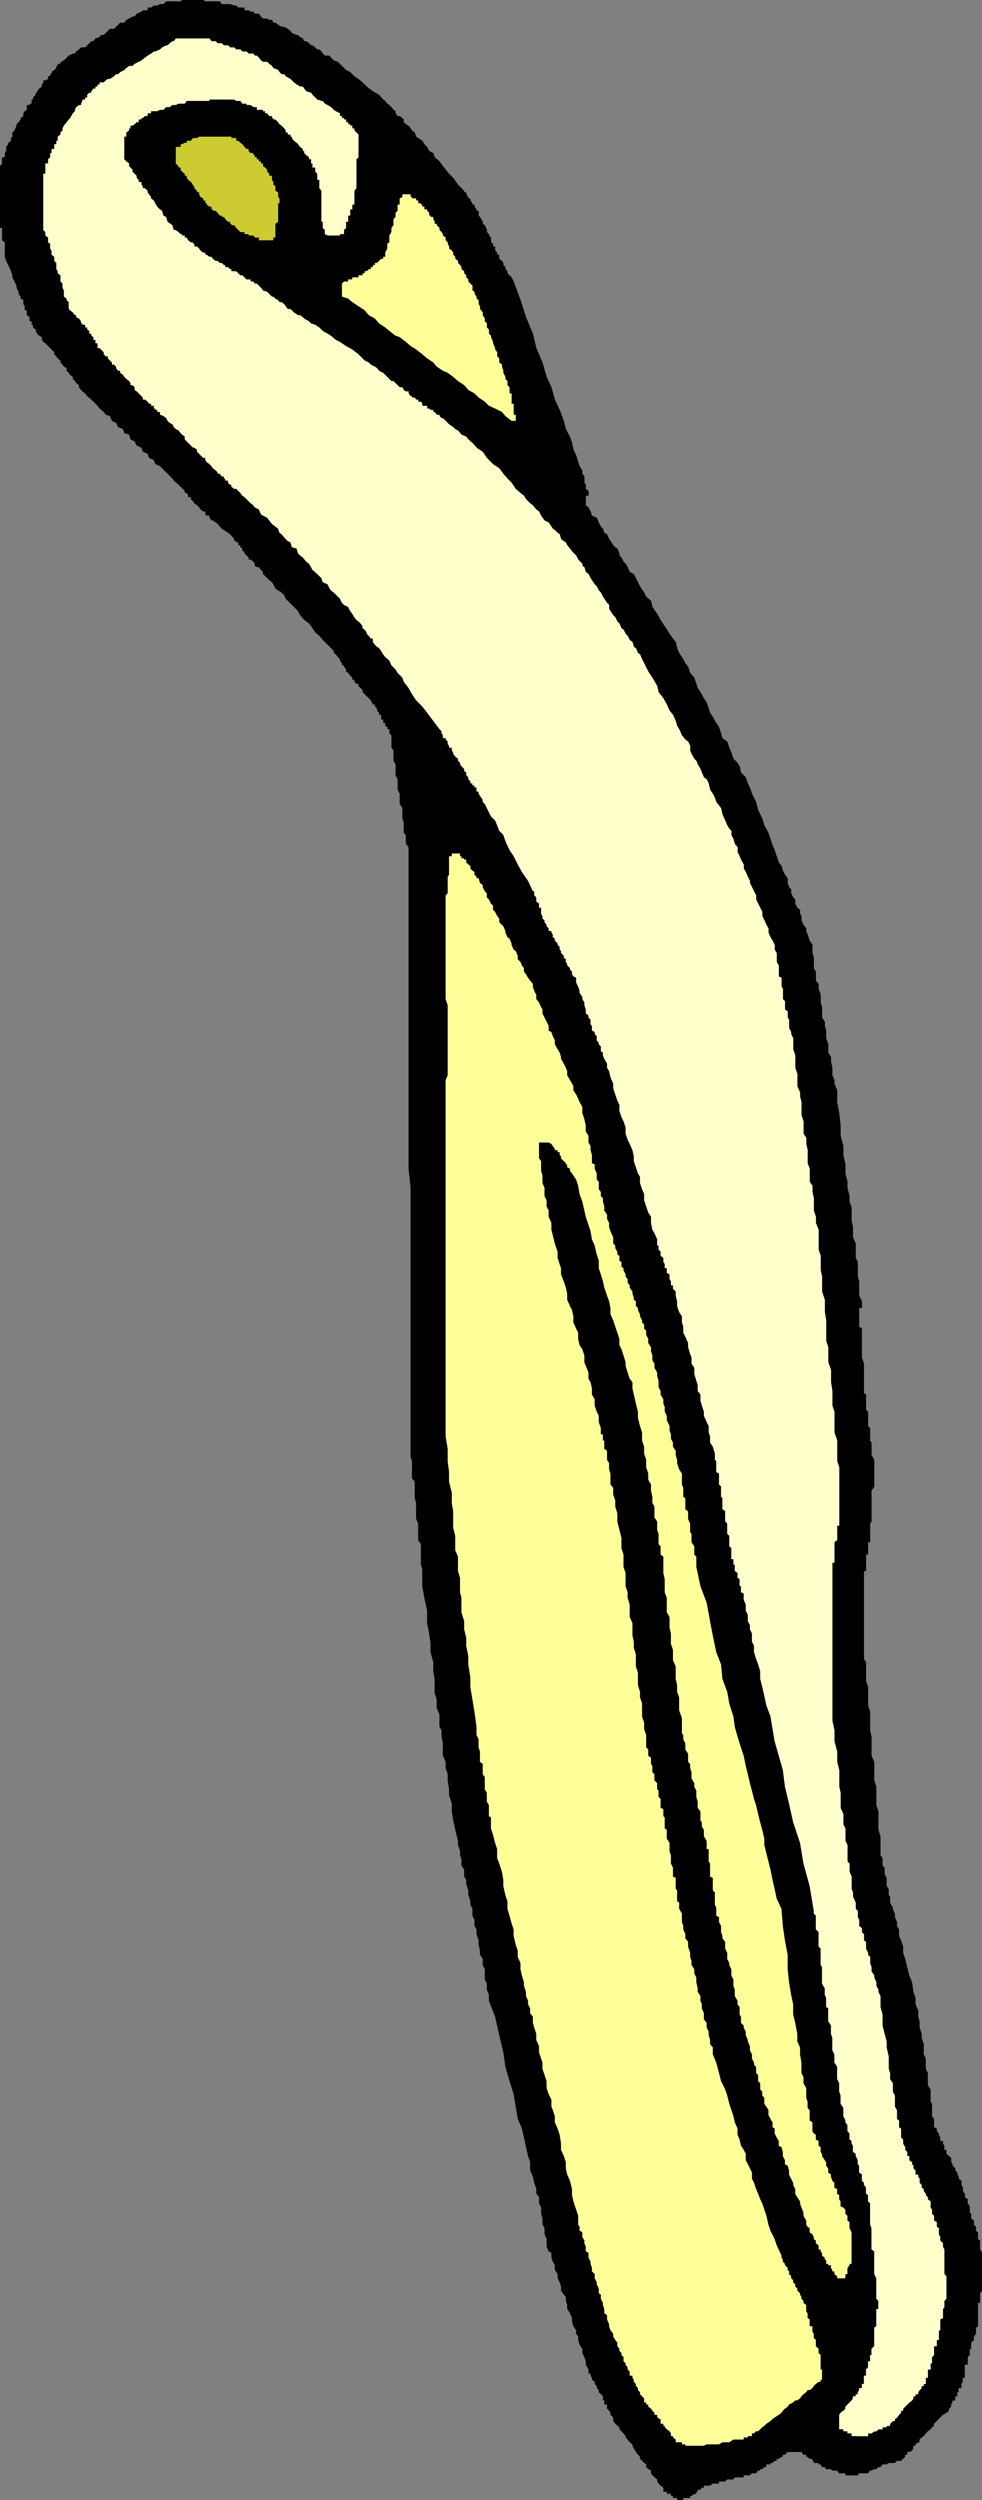 <?xml version="1.0" encoding="UTF-8" standalone="no"?>
<svg
   version="1.0"
   width="61.153mm"
   height="155.668mm"
   id="svg5"
   sodipodi:docname="Pasta 06.wmf"
   xmlns:inkscape="http://www.inkscape.org/namespaces/inkscape"
   xmlns:sodipodi="http://sodipodi.sourceforge.net/DTD/sodipodi-0.dtd"
   xmlns="http://www.w3.org/2000/svg"
   xmlns:svg="http://www.w3.org/2000/svg">
  <rect width="100%" height="100%" fill="#808080" stroke="none"/>
  <sodipodi:namedview
     id="namedview5"
     pagecolor="#ffffff"
     bordercolor="#000000"
     borderopacity="0.25"
     inkscape:showpageshadow="2"
     inkscape:pageopacity="0.0"
     inkscape:pagecheckerboard="0"
     inkscape:deskcolor="#d1d1d1"
     inkscape:document-units="mm" />
  <defs
     id="defs1">
    <pattern
       id="WMFhbasepattern"
       patternUnits="userSpaceOnUse"
       width="6"
       height="6"
       x="0"
       y="0" />
  </defs>
  <path
     style="fill:#000000;fill-opacity:1;fill-rule:evenodd;stroke:none"
     d="m 159.851,588.353 h -0.485 v -0.485 h -0.323 -0.647 v -0.485 h -0.485 v -0.485 h -0.323 -0.647 v -0.485 h -0.485 -0.323 v -0.97 l -0.647,-0.485 -0.485,-0.485 -0.323,-0.485 v -0.485 l -0.647,-0.485 -0.485,-0.485 -0.323,-0.485 v -0.646 l -0.647,-0.323 -0.485,-0.485 v -0.646 l -0.485,-0.323 -0.485,-0.485 -0.485,-0.485 v -0.485 l -0.485,-0.485 -0.485,-0.646 -0.485,-0.808 -0.323,-0.646 v -0.323 l -0.647,-0.485 -0.485,-0.646 -0.485,-0.485 v -0.323 l -0.485,-0.646 -0.485,-0.485 -0.485,-0.485 v -0.485 l -0.485,-0.323 -0.485,-0.485 -0.485,-0.646 v -0.485 -0.323 l -0.647,-0.646 v -0.485 l -0.323,-0.485 -0.485,-0.485 v -0.485 -0.485 h -0.647 v -0.485 -0.485 h -0.323 v -0.485 -0.485 l -0.485,-0.485 -0.485,-0.485 v -0.485 l -0.485,-0.485 v -0.485 l -0.485,-0.485 v -0.485 l -0.647,-0.485 v -0.485 l -0.323,-0.485 v -0.485 h -0.485 v -0.97 l -0.647,-1.131 v -0.808 l -0.323,-0.97 -0.485,-0.97 v -0.97 l -0.647,-0.97 -0.323,-1.131 v -0.808 l -0.485,-0.646 v -0.808 l -0.647,-0.97 -0.323,-1.131 v -0.808 l -0.485,-1.131 -0.647,-0.97 v -0.97 l -0.323,-0.97 v -0.97 l -0.485,-0.485 -0.647,-0.97 v -0.97 l -0.323,-0.97 -0.485,-0.97 v -0.97 l -0.647,-0.97 v -1.131 l -0.485,-0.808 -0.323,-0.97 v -1.131 l -0.647,-0.323 -0.485,-1.131 v -0.808 -0.97 l -0.485,-1.131 v -0.808 -0.646 l -0.485,-0.808 v -0.646 -0.808 l -0.323,-1.131 v -0.97 -0.485 l -0.485,-0.97 v -1.454 l -0.647,-0.808 v -1.131 l -0.485,-1.454 -0.323,-1.454 -0.647,-1.454 v -1.939 l -0.485,-1.454 -0.485,-2.101 -0.485,-2.262 -0.485,-2.101 -0.97,-2.262 -0.485,-2.909 -0.485,-2.909 -0.97,-3.07 -0.97,-3.393 -0.485,-3.393 -0.97,-4.04 -0.97,-4.363 -1.455,-3.717 v -1.454 l -0.485,-1.131 v -1.454 l -0.485,-0.97 v -0.97 -1.454 l -0.485,-0.97 v -1.454 l -0.647,-0.97 v -0.97 l -0.323,-1.454 v -0.97 l -0.485,-1.454 v -1.131 l -0.485,-0.808 v -1.454 l -0.485,-0.97 v -1.616 l -0.485,-0.97 v -0.808 l -0.485,-1.454 v -1.131 l -0.485,-1.454 v -0.97 l -0.485,-0.808 v -1.616 l -0.647,-0.97 v -1.454 l -0.323,-0.97 v -0.97 l -0.485,-1.454 v -0.97 l -0.647,-2.585 -0.485,-2.262 -0.323,-2.101 v -1.778 l -0.647,-1.939 v -1.454 l -0.323,-2.101 v -1.454 l -0.485,-1.454 v -1.454 l -0.647,-1.454 v -1.454 -1.454 l -0.323,-1.616 v -1.454 l -0.485,-0.808 v -1.454 -1.454 l -0.647,-1.454 v -2.101 l -0.485,-1.454 v -1.454 -1.939 l -0.323,-1.778 v -2.101 l -0.647,-2.424 v -1.939 l -0.323,-2.424 -0.485,-2.424 v -2.909 l -0.647,-3.07 -0.485,-2.747 v -1.131 -0.808 -1.131 -0.97 l -0.323,-0.97 v -0.97 -0.97 -0.97 -0.97 -0.97 l -0.647,-0.97 v -0.97 -0.97 -0.97 -0.97 l -0.485,-1.131 v -0.808 -0.97 -1.131 -0.808 l -0.323,-1.131 v -0.808 -0.97 -0.97 -1.131 l -0.647,-0.808 v -1.131 -0.97 -0.97 -0.97 l -0.323,-0.97 v -0.808 -5.009 -4.525 -4.363 -4.363 -4.363 -4.363 -4.363 -4.525 -4.686 -4.525 -4.363 -4.363 -4.363 -4.363 l -0.485,-4.525 v -4.363 -4.363 -4.848 -4.363 -4.363 -4.363 -4.525 -4.363 -4.363 -4.363 -5.009 -4.363 -4.363 -4.363 -4.363 -4.525 -4.363 l -0.647,-0.808 v -1.131 -0.97 l -0.485,-0.485 v -0.97 -0.808 -0.646 l -0.323,-0.97 v -0.97 -0.97 -0.485 L 94.068,189.223 v -0.97 -0.485 -0.97 l -0.485,-0.97 v -0.97 -0.485 -0.97 l -0.485,-0.97 v -0.646 -0.808 -1.131 l -0.485,-0.808 v -0.485 -1.131 -0.808 l -0.485,-0.646 v -0.808 -1.131 -0.97 l -0.485,-0.485 v -0.485 -0.485 H 91.158 V 171.125 l -0.485,-0.323 v -0.646 h -0.485 v -0.485 -0.323 h -0.485 v -0.646 -0.485 h -0.485 v -0.485 l -0.485,-0.485 v -0.485 l -0.485,-0.485 v -0.485 H 87.764 l -0.485,-0.97 -0.485,-0.485 -0.485,-0.485 -0.485,-0.485 -0.485,-0.485 v -0.485 l -0.485,-0.485 -0.485,-0.485 v -0.485 h -0.485 l -0.485,-0.485 v -0.485 h -0.485 v -0.485 l -0.485,-0.485 -0.485,-0.646 -0.485,-0.323 v -0.485 l -0.485,-0.646 v -0.323 h -0.485 v -0.485 l -0.485,-0.646 v -0.323 l -0.485,-0.485 -0.485,-0.646 -0.485,-0.323 v -0.485 l -1.455,-1.454 -1.131,-1.131 -0.808,-0.97 -0.97,-0.808 -0.97,-1.454 -0.485,-0.646 -1.131,-0.808 -0.97,-1.131 -0.485,-0.97 -0.97,-0.97 -0.485,-0.485 -0.97,-0.97 -0.485,-0.485 -0.323,-0.808 -0.647,-0.646 -0.808,-0.485 -0.647,-0.485 -0.485,-0.97 -0.323,-0.485 -0.647,-0.485 -0.485,-0.485 -0.485,-0.485 -0.485,-0.485 v -0.485 l -0.485,-0.485 -0.485,-0.646 h -0.485 l -0.485,-0.323 v -0.485 l -0.323,-0.485 -0.647,-0.485 h -0.485 v -0.485 l -0.485,-0.485 -0.485,-0.485 v -0.485 H 57.055 v -0.646 l -0.485,-0.323 v -0.485 h -0.485 v -0.646 h -0.485 v -0.323 h -0.485 v -0.485 l -0.97,-1.131 -0.485,-0.323 -0.97,-0.646 -0.485,-0.323 -0.485,-0.485 -0.485,-0.646 -0.485,-0.323 -0.647,-0.485 h -0.323 l -0.485,-0.646 v -0.485 H 48.65 l -0.323,-0.323 v -0.646 h -0.485 l -0.647,-0.485 -0.323,-0.485 -0.485,-0.485 -0.647,-0.485 -0.323,-0.485 -0.485,-0.485 v -0.485 h -0.647 v -0.323 l -0.323,-0.646 h -0.485 v -0.485 l -0.97,-0.97 -0.485,-0.485 -1.131,-0.97 -0.323,-0.485 -1.131,-1.131 -0.323,-0.323 -0.97,-0.97 -0.485,-0.485 -1.131,-0.485 -0.323,-0.97 -1.131,-0.485 -0.323,-0.97 -1.131,-0.485 -0.323,-0.97 -1.131,-0.485 -0.485,-0.97 -0.97,-0.485 -0.323,-1.131 -1.131,-0.323 -0.323,-0.97 -1.131,-0.485 L 27.315,99.54 26.345,99.055 25.861,97.924 24.891,97.601 24.406,96.955 23.436,96.147 22.951,95.5 21.981,94.531 21.497,94.046 20.527,93.238 20.042,92.592 19.395,92.107 19.072,91.784 18.587,91.137 V 90.653 L 17.941,90.168 17.618,89.683 17.133,89.198 V 88.714 L 16.486,88.229 16.163,87.744 15.678,87.259 V 86.613 L 15.031,86.29 14.708,85.805 14.223,85.32 V 84.835 L 13.577,84.351 13.254,83.866 12.769,83.381 V 82.896 L 12.122,82.25 11.799,81.927 11.314,81.442 10.667,80.796 10.183,80.472 9.859,79.988 V 79.341 L 9.213,79.018 8.728,78.533 8.405,77.887 V 77.564 L 7.758,77.079 V 76.433 H 7.435 V 76.109 75.625 H 6.95 V 74.978 74.655 L 6.304,74.17 V 73.524 73.039 H 5.819 V 72.716 72.07 L 5.495,71.585 V 71.1 70.615 L 4.849,70.292 V 69.807 L 4.364,69.161 V 68.676 L 3.879,67.707 V 67.222 L 3.394,66.252 2.909,65.283 V 64.798 L 2.586,63.828 1.94,62.374 1.455,61.405 1.131,60.435 V 59.95 59.466 58.981 58.496 58.011 57.365 57.042 L 0.485,56.557 V 55.911 55.426 55.103 54.618 54.133 53.648 H 0 V 53.002 52.679 52.194 51.548 51.063 50.74 50.093 49.608 49.285 48.639 48.154 47.831 47.185 46.7 46.377 45.73 45.246 44.922 44.276 43.791 43.468 42.822 42.337 41.852 41.367 40.883 40.398 39.913 39.428 39.105 L 0.485,38.459 V 37.974 37.489 37.004 H 1.131 v -0.485 -0.485 l 0.323,-0.485 v -0.485 -0.485 l 0.485,-0.646 v -0.323 l 0.647,-0.485 v -0.646 l 0.323,-0.323 V 31.672 31.187 L 3.394,30.702 3.879,29.571 V 29.248 L 4.364,28.763 4.849,28.117 V 27.794 L 5.495,27.309 v -0.646 l 0.323,-0.485 0.485,-0.323 v -0.646 -0.485 h 0.647 v -0.323 h 0.485 v -0.646 -0.323 h 0.323 v -0.485 l 0.647,-0.646 v -0.485 h 0.323 v -0.323 l 0.485,-0.646 0.647,-0.485 v -0.485 l 0.323,-0.485 v -0.485 h 0.485 l 0.647,-0.323 v -0.646 h 0.485 v -0.485 h 0.323 v -0.485 l 0.647,-0.485 0.485,-0.485 v -0.485 h 0.323 v -0.485 h 0.647 v -0.485 h 0.485 v -0.323 h 0.323 l 0.647,-0.646 0.485,-0.485 0.97,-0.485 h 0.485 l 0.323,-0.485 0.647,-0.485 0.485,-0.485 h 0.97 l 0.485,-0.485 0.485,-0.485 0.485,-0.485 h 0.485 L 22.466,9.049 23.436,8.726 23.759,8.241 h 0.647 L 24.891,7.756 25.376,7.272 25.861,6.787 h 0.97 l 0.485,-0.485 0.485,-0.485 0.485,-0.485 h 0.97 L 29.74,4.686 30.386,4.363 31.194,3.878 H 31.679 L 32.164,3.232 33.295,2.747 33.619,2.424 h 1.131 V 1.778 h 0.323 0.485 L 36.205,1.293 h 0.323 0.485 l 0.647,-0.323 h 0.485 0.323 L 39.114,0.323 h 0.323 0.485 0.647 0.323 0.485 0.647 0.485 L 42.832,0 h 0.647 0.485 0.323 0.647 0.485 0.323 0.647 0.485 0.323 0.647 l 0.485,0.323 h 0.323 0.647 0.485 0.323 0.647 0.485 0.485 l 0.485,0.646 h 0.485 0.323 0.647 0.485 l 0.97,0.323 h 0.485 l 0.485,0.485 h 0.485 0.485 0.485 v 0.646 h 0.485 0.485 l 0.485,0.323 h 0.647 l 0.323,0.485 h 0.485 0.485 l 0.485,0.646 0.485,0.485 h 0.485 0.485 l 0.485,0.323 h 0.647 l 0.323,0.646 h 0.485 l 0.647,0.485 0.808,0.485 h 0.647 l 0.808,0.485 0.647,0.485 0.323,0.485 1.131,0.485 h 0.323 l 0.485,0.485 0.647,0.323 0.323,0.646 h 0.485 l 0.647,0.485 0.485,0.485 h 0.323 l 0.647,0.485 0.485,0.485 h 0.485 l 0.485,0.485 0.323,0.485 0.485,0.485 h 1.131 l 0.323,0.485 0.647,0.646 0.97,0.323 0.485,0.485 0.97,0.97 0.485,0.485 0.97,0.485 0.97,0.97 0.97,0.646 0.97,0.808 0.97,0.97 1.455,1.131 1.455,0.808 0.97,1.131 0.485,0.323 0.485,0.646 0.485,0.323 0.485,0.485 0.485,0.646 0.485,0.323 v 0.485 l 0.485,0.646 h 0.485 l 0.647,0.485 0.323,0.323 v 0.646 l 0.485,0.485 0.647,0.323 0.485,0.646 0.323,0.485 0.647,0.485 0.323,0.97 0.485,0.323 0.97,0.646 0.485,0.808 0.647,0.646 0.485,0.97 0.97,0.485 0.323,0.97 1.131,0.97 0.808,1.131 0.647,0.808 0.808,0.97 0.97,0.97 1.131,1.616 1.455,1.454 v 0.323 h 0.485 v 0.485 l 0.485,0.646 v 0.323 h 0.485 v 0.485 l 0.485,0.646 v 0.323 h 0.485 v 0.485 l 0.485,0.646 v 0.323 h 0.485 v 0.485 0.646 l 0.323,0.323 0.647,1.131 v 0.485 l 0.485,0.323 0.485,1.131 v 0.485 l 0.485,0.485 v 0.323 l 0.485,0.485 v 0.646 0.485 l 0.485,0.323 v 0.646 h 0.485 v 0.485 0.485 l 0.485,0.485 v 0.485 h 0.485 v 0.485 0.485 l 0.647,0.485 0.323,0.485 v 0.485 l 0.485,0.485 v 0.485 l 0.485,0.485 v 0.485 l 0.485,0.485 0.485,0.485 0.485,0.97 1.616,4.363 1.293,4.04 1.616,3.878 0.808,3.393 1.455,3.393 0.97,3.393 1.131,2.424 0.808,2.909 1.131,2.424 0.97,2.585 0.485,1.939 0.97,1.778 0.485,1.454 0.323,1.616 0.647,1.293 0.485,1.616 0.323,0.97 0.647,0.97 v 0.808 l 0.485,0.646 v 0.97 0.485 l 0.323,0.485 v 0.485 0.485 l 0.647,0.485 v 0.485 0.646 h -0.647 v 0.323 0.485 0.485 0.485 0.485 l 0.647,0.485 0.485,0.97 0.323,0.97 1.131,0.485 0.485,1.131 0.485,0.97 0.485,0.485 0.323,0.97 0.647,0.323 0.485,1.131 0.323,0.485 0.647,0.97 0.485,0.485 0.485,0.323 0.485,1.131 v 0.485 l 0.485,0.485 0.485,0.97 0.485,0.485 0.485,0.808 0.485,1.131 0.97,0.485 0.485,0.97 0.485,0.97 0.485,0.97 0.97,1.454 0.485,0.97 1.131,0.97 0.323,1.454 1.131,1.616 0.808,1.454 0.97,1.454 1.131,1.778 0.808,1.131 0.647,0.808 0.323,1.454 0.485,1.131 0.97,1.454 0.485,0.97 0.647,0.808 0.485,1.454 0.97,1.131 0.485,1.454 0.323,0.97 0.647,0.97 0.808,1.454 0.647,0.97 0.485,1.454 0.323,0.97 0.647,0.97 0.808,1.454 0.647,0.97 0.485,1.454 0.323,1.131 1.131,0.808 0.485,1.454 0.485,1.131 0.485,1.454 0.97,0.97 0.485,0.808 0.323,1.454 1.131,1.131 0.485,1.454 0.485,0.97 0.485,1.454 0.97,1.939 0.485,1.939 0.97,1.939 0.485,1.616 0.97,1.778 0.485,1.454 0.485,1.454 0.485,1.131 0.485,1.454 0.485,1.454 0.647,0.808 0.323,1.131 0.485,0.97 0.647,0.808 v 1.131 l 0.323,0.97 0.485,0.485 v 0.97 l 0.485,0.97 0.485,0.485 v 0.97 l 0.485,0.97 0.647,0.485 v 0.97 l 0.323,0.485 v 0.97 l 0.485,1.131 0.647,0.808 v 0.646 l 0.323,0.808 0.485,1.454 0.647,0.97 v 1.131 0.808 l 0.323,1.131 v 0.97 1.454 l 0.485,0.808 v 1.131 0.97 l 0.647,0.808 v 1.131 l 0.485,1.454 v 0.97 0.808 l 0.323,1.131 v 0.97 1.454 l 0.647,0.97 v 0.97 l 0.323,1.131 v 0.808 0.97 l 0.485,1.454 v 1.131 0.808 l 0.647,0.97 v 1.131 l 0.323,1.454 v 0.808 0.97 l 0.485,1.131 v 0.808 l 0.647,1.616 v 2.747 l 0.485,2.585 0.323,2.909 v 2.424 l 0.647,2.424 v 2.101 l 0.485,2.262 v 2.101 l 0.485,1.939 v 1.454 l 0.485,1.939 v 1.293 l 0.485,1.454 v 1.616 1.454 l 0.323,1.454 v 1.454 0.97 l 0.647,1.454 v 1.131 0.808 1.454 l 0.485,0.97 v 1.131 0.808 1.454 l 0.323,1.131 v 0.97 1.454 0.97 l 0.647,1.293 v 1.616 h -0.647 v 0.485 0.485 0.485 0.485 0.485 0.485 0.485 0.97 l 0.647,0.485 v 0.485 0.97 0.97 0.97 0.97 0.97 1.454 l 0.485,1.454 v 1.454 1.454 1.454 2.101 0.485 l 0.485,0.323 v 0.646 0.485 0.323 0.646 0.485 0.323 0.646 l 0.485,0.485 v 0.323 0.646 0.485 0.485 0.485 0.485 0.485 l 0.485,0.485 v 0.485 0.485 0.485 0.485 0.485 0.485 l 0.323,0.485 v 0.485 0.485 0.485 0.485 0.646 0.323 l 0.647,1.131 v 0.808 0.97 0.485 0.97 1.131 0.323 1.131 0.485 l -0.647,0.97 v 0.485 0.485 0.485 0.323 0.485 0.646 0.485 0.323 0.646 0.485 0.485 0.485 0.485 0.323 0.646 l -0.323,0.485 v 0.485 0.485 0.97 0.485 0.485 0.485 0.485 0.485 h -0.485 v 0.485 0.485 0.485 0.485 0.485 0.485 h -0.485 v 0.485 0.646 0.323 0.485 0.485 0.485 0.485 0.485 h -0.485 v 0.485 0.485 0.646 0.323 0.485 1.131 0.323 0.646 0.485 0.97 0.323 0.485 0.646 0.485 0.97 0.485 0.323 0.646 0.97 0.485 0.485 0.485 0.97 0.323 0.646 0.485 0.97 0.485 0.485 0.485 0.97 0.485 0.485 1.131 l 0.485,0.808 v 1.454 1.454 1.454 l 0.485,1.454 v 1.454 1.454 1.454 l 0.485,1.454 v 1.454 1.616 1.293 l 0.323,1.454 v 1.616 1.454 1.454 l 0.647,1.454 v 1.454 1.454 1.454 l 0.485,1.454 v 1.454 1.454 1.454 l 0.485,1.454 v 1.454 1.616 1.293 l 0.485,1.454 v 1.616 1.454 1.454 l 0.485,0.646 v 0.808 0.97 l 0.485,0.485 v 0.97 0.485 l 0.485,0.97 v 0.485 0.485 0.97 l 0.485,0.646 v 0.323 1.131 l 0.323,0.323 v 0.485 0.97 l 0.647,1.131 v 0.323 l 0.485,1.131 v 0.808 l 0.485,1.131 v 0.97 l 0.485,0.808 v 1.454 l 0.485,1.131 0.485,1.454 v 1.454 l 0.485,1.454 0.485,1.939 0.485,1.939 0.647,1.616 0.323,2.262 0.485,1.454 v 1.454 l 0.647,1.454 v 1.454 l 0.323,1.131 v 1.454 l 0.485,1.454 v 0.97 l 0.485,1.454 v 1.454 0.97 l 0.485,0.97 v 1.454 0.97 l 0.485,0.97 v 0.97 0.97 0.97 l 0.647,0.97 v 1.131 0.808 0.97 l 0.323,0.485 v 0.97 0.485 1.131 0.323 l 0.485,0.646 v 0.323 1.131 0.485 l 0.647,0.323 v 0.646 l 0.485,0.485 v 0.323 l 0.323,0.646 v 0.485 0.323 h 0.647 v 0.646 l 0.323,0.485 v 0.323 0.646 h 0.485 v 0.485 0.485 l 0.647,0.485 0.485,0.485 v 0.485 0.485 l 0.323,0.485 v 0.323 l 0.647,0.646 v 0.485 l 0.485,0.485 v 0.485 l 0.323,0.485 v 0.485 l 0.647,0.485 v 0.485 0.485 l 0.323,0.646 v 0.323 0.485 l 0.485,0.646 v 0.323 0.485 l 0.647,0.485 v 0.485 0.485 l 0.485,0.646 v 0.323 0.485 0.646 l 0.323,0.323 v 0.485 0.646 l 0.647,0.485 v 0.323 0.646 l 0.485,0.485 v 0.323 0.646 l 0.485,0.323 v 0.485 0.646 0.485 l 0.485,0.323 v 0.646 0.485 0.97 l 0.485,0.808 v 1.131 0.485 0.97 0.323 1.131 0.323 0.646 0.485 0.485 0.485 0.485 0.485 0.485 0.485 0.485 l -0.485,0.646 v 0.323 0.485 0.485 0.485 0.485 h -0.485 v 0.485 0.485 0.485 0.646 0.323 0.485 0.646 0.323 0.485 0.646 0.485 l -0.485,0.323 v 0.646 0.808 l -0.485,0.646 v 0.323 0.485 l -0.647,0.646 v 0.485 0.323 0.646 h -0.323 v 0.485 0.485 0.485 l -0.485,0.485 v 0.485 0.485 0.485 0.323 H 227.088 v 0.646 0.485 0.485 0.485 0.485 0.485 h -0.485 v 0.485 0.485 l -0.323,0.485 v 0.485 0.485 h -0.647 v 0.485 0.485 h -0.323 v 0.485 0.485 h -0.485 v 0.485 0.485 h -0.647 v 0.485 l -0.323,0.485 v 0.485 l -0.485,0.485 v 0.485 l -0.647,0.485 -0.808,0.485 -0.647,0.646 -0.323,0.323 -0.485,0.485 -0.647,0.646 v 0.485 l -0.485,0.323 -0.323,0.485 -0.647,0.485 -0.485,0.485 -0.485,0.646 -0.485,0.323 -0.485,0.485 v 0.646 h -0.323 l -0.647,0.485 v 0.323 h -0.485 v 0.646 l -0.323,0.485 -0.647,0.323 h -0.485 v 0.646 h -0.485 v 0.485 l -0.485,0.485 -0.485,0.485 h -0.485 -0.485 l -0.485,0.485 h -0.485 -0.647 -0.323 l -0.485,0.323 h -0.485 -0.485 l -0.485,0.646 h -0.485 l -0.485,0.485 h -0.485 l -0.647,0.323 h -0.323 l -0.485,0.646 h -0.485 -0.485 -0.485 -0.647 l -0.323,0.485 h -0.485 -0.647 -0.323 -0.485 -0.485 -0.485 v -0.485 h -0.485 -0.647 -0.323 l -0.485,-0.646 h -0.647 -0.485 l -0.323,-0.323 h -0.647 -0.485 l -0.323,-0.485 h -0.647 l -0.323,-0.646 h -0.485 v -0.323 h -0.647 -0.485 v -0.485 h -0.323 v -0.485 h -0.647 l -0.485,-0.485 h -0.323 v -0.485 h -0.647 l -0.485,-0.646 h -0.323 -0.647 -0.485 -0.485 -0.485 -0.485 -0.323 l -0.647,0.646 h -0.485 v 0.485 h -0.323 l -0.647,0.485 h -0.485 v 0.485 h -0.485 l -0.485,0.485 h -0.485 v 0.323 h -0.485 -0.485 v 0.646 h -0.485 l -0.485,0.485 h -0.485 v 0.323 h -0.485 l -0.485,0.646 h -0.485 -0.485 l -0.485,0.485 h -0.485 -0.485 -0.485 v 0.485 h -0.647 -0.323 -0.485 -0.647 l -0.323,0.485 h -0.485 -0.485 -0.485 l -0.485,0.485 h -0.647 -0.323 -0.485 v 0.485 h -0.647 -0.323 -0.485 l -0.647,0.485 h -0.323 -0.485 -0.647 v 0.485 h -0.485 l -0.323,0.485 h -0.647 v 0.485 h -0.323 v 0.485 h -0.485 l -0.647,0.485 h -0.323 v 0.485 h -0.485 -0.647 -0.485 v 0.485 h -0.323 z"
     id="path1" />
  <path
     style="fill:#ffff99;fill-opacity:1;fill-rule:evenodd;stroke:none"
     d="m 161.952,575.588 h -0.647 v -0.323 h -0.485 -0.323 v -0.485 h -0.647 -0.485 -0.323 v -0.646 l -0.647,-0.485 v -0.323 h -0.485 v -0.646 l -0.323,-0.485 -0.647,-0.485 -0.485,-0.485 v -0.323 h -0.323 v -0.485 h -0.647 v -0.646 -0.485 h -0.485 v -0.323 h -0.323 v -0.646 h -0.647 v -0.485 l -0.485,-0.485 -0.323,-0.485 -0.647,-0.485 v -0.485 h -0.485 v -0.485 h -0.485 v -0.97 l -0.485,-0.485 -0.485,-0.485 v -0.485 l -0.485,-0.485 v -0.485 l -0.485,-0.485 v -0.485 l -0.485,-0.485 v -0.485 l -0.323,-0.485 v -0.485 h -0.647 v -0.485 -0.485 l -0.485,-0.485 v -0.485 l -0.485,-0.646 v -0.323 l -0.485,-0.485 v -0.485 -0.485 l -0.485,-0.485 v -0.485 l -0.485,-0.485 v -0.485 l -0.485,-0.646 v -0.808 l -0.485,-0.646 -0.485,-0.808 v -0.646 l -0.647,-0.808 -0.323,-0.97 v -0.485 l -0.485,-1.131 v -0.97 l -0.647,-0.485 v -0.97 l -0.323,-0.97 v -0.485 l -0.485,-0.97 v -0.97 l -0.485,-0.323 v -1.131 l -0.485,-0.97 v -0.485 l -0.485,-0.97 v -0.97 l -0.647,-0.646 v -0.808 l -0.323,-0.97 v -0.485 l -0.485,-0.97 v -1.131 l -0.647,-0.323 v -1.131 l -0.323,-0.808 v -0.646 l -0.485,-0.808 v -1.131 l -0.647,-0.323 V 524.04 l -0.323,-0.485 v -2.101 l -0.485,-1.454 -0.647,-1.939 -0.323,-1.454 v -1.454 l -0.485,-1.939 -0.647,-1.454 -0.323,-1.454 v -1.454 l -0.485,-1.454 -0.647,-1.454 v -1.454 l -0.323,-2.101 -0.485,-1.454 -0.647,-1.454 v -1.454 l -0.485,-1.454 -0.323,-0.808 v -1.616 l -0.647,-1.293 -0.485,-1.454 v -1.616 l -0.485,-1.454 -0.485,-1.454 v -1.454 l -0.323,-0.97 -0.485,-1.454 v -1.454 l -0.647,-1.454 v -1.454 l -0.485,-1.454 -0.323,-1.131 v -0.808 -0.646 l -0.647,-0.808 v -1.131 l -0.485,-0.97 v -0.808 l -0.485,-1.131 v -0.97 l -0.485,-1.454 v -0.808 l -0.485,-1.616 -0.323,-1.454 v -1.454 l -0.647,-1.454 v -1.454 l -0.485,-1.454 -0.485,-2.101 v -1.454 l -0.485,-1.454 -0.485,-1.778 -0.485,-1.616 v -1.778 l -0.485,-1.454 -0.485,-2.101 v -1.454 l -0.323,-1.939 -0.647,-1.939 -0.485,-1.293 v -2.101 l -0.485,-1.454 -0.485,-1.939 -0.485,-1.454 v -0.97 -0.485 -1.131 l -0.485,-0.323 v -1.131 -0.485 -0.97 l -0.485,-0.808 v -0.646 -0.808 -0.646 l -0.485,-0.808 v -0.646 -0.808 -0.646 -0.808 l -0.485,-0.646 v -0.97 -0.485 -0.97 l -0.647,-0.485 v -0.97 -0.97 -0.485 l -0.323,-0.97 v -0.485 -0.97 -0.485 l -0.485,-0.97 v -0.485 -0.97 -0.485 l -0.485,-3.555 -0.485,-2.909 -0.485,-2.909 v -2.262 l -0.485,-3.07 v -1.939 l -0.485,-2.424 v -1.939 l -0.485,-1.939 v -1.939 l -0.647,-2.101 v -1.454 -1.939 l -0.323,-1.293 v -1.939 -1.454 l -0.485,-1.616 v -1.939 -1.454 l -0.647,-1.454 v -1.939 -1.454 l -0.485,-1.939 v -2.101 -1.778 l -0.323,-1.939 v -2.424 l -0.647,-2.585 v -2.262 l -0.323,-2.585 v -2.909 l -0.485,-2.909 v -4.848 -5.009 -4.363 -3.717 -4.04 -3.878 -2.909 -3.393 -2.909 -2.585 -2.262 -2.585 -1.778 -2.101 -1.454 -1.939 -1.454 -1.454 -1.131 -1.454 -0.808 -0.97 -1.131 -0.808 -0.97 -0.485 -0.97 -1.131 -0.808 -0.646 -0.808 -1.131 -0.323 -0.646 -0.485 -0.323 -0.646 -0.485 -0.97 -0.485 -0.97 -0.97 -0.97 -0.323 -1.131 -0.97 -0.97 -0.97 -1.131 -0.808 -0.97 -0.97 -0.97 -0.97 -0.485 l 0.485,-1.131 v -0.323 -0.646 -0.323 -0.485 -0.646 -2.262 -2.585 -1.939 -1.939 -1.939 -1.939 -1.454 l -0.485,-1.454 v -1.454 -1.454 -0.97 -1.131 -1.454 -0.808 -0.646 -0.808 -0.97 -0.485 -1.131 -0.323 -0.646 -0.808 -0.646 -0.485 -0.323 -1.131 -0.323 -0.646 -0.485 -0.97 -0.485 -0.323 -0.646 -0.485 -0.485 -0.485 -0.485 -0.485 -0.485 -0.485 -0.485 -0.485 -0.485 l 0.485,-0.485 v -0.485 -0.485 -0.485 -0.485 -0.485 -0.485 -0.646 -0.323 l 0.323,-0.485 v -0.646 -0.323 -0.485 -0.646 -0.323 -0.485 -0.646 -0.323 -0.485 h 0.647 v -0.646 h 0.323 0.485 0.647 0.485 v 0.646 h 0.323 v 0.485 h 0.647 v 0.323 h 0.485 v 0.646 l 0.485,0.485 0.485,0.323 v 0.646 l 0.485,0.485 0.485,0.323 v 0.646 l 0.485,0.485 v 0.323 h 0.485 l 0.323,1.131 0.647,0.485 v 0.485 l 0.485,0.97 0.485,0.485 v 0.97 l 0.485,0.485 0.485,0.97 0.485,0.485 v 0.97 l 0.485,0.485 0.485,0.97 0.485,0.646 v 0.808 l 0.647,0.646 0.323,0.323 0.485,1.131 v 0.323 l 0.485,1.131 0.485,0.323 0.485,1.131 v 0.323 l 0.485,1.131 0.485,0.323 0.485,1.131 v 0.808 l 0.647,0.646 0.323,0.808 0.485,0.646 v 0.808 l 0.485,0.646 0.485,0.808 0.485,0.646 0.647,0.808 v 0.646 l 0.323,0.97 0.485,0.97 v 0.97 l 0.647,0.808 0.485,1.131 0.323,0.485 v 0.97 l 0.485,0.97 0.485,0.97 0.485,0.97 v 1.131 l 0.647,0.323 0.323,0.97 0.485,0.97 v 0.97 l 0.647,1.131 0.485,0.808 0.323,0.97 v 0.485 l 0.647,1.131 0.485,0.97 0.323,0.808 v 0.97 l 0.647,1.131 0.485,0.808 0.323,0.646 v 0.97 l 0.647,0.97 0.485,0.97 0.323,0.808 0.647,1.131 v 1.454 l 0.485,1.454 0.323,1.454 v 1.454 l 0.647,0.97 v 1.616 l 0.485,0.808 v 0.97 l 0.323,1.131 v 0.808 1.131 l 0.647,0.323 v 0.97 l 0.485,1.131 v 0.485 0.97 l 0.485,0.485 v 0.97 0.808 l 0.485,0.646 v 0.97 l 0.485,0.485 v 0.808 l 0.323,1.131 v 0.97 l 0.647,0.97 v 0.97 l 0.485,0.97 v 0.97 l 0.323,0.97 0.647,1.454 v 1.454 l 0.485,0.485 v 0.646 l 0.485,0.808 v 0.646 l 0.485,0.323 v 1.131 l 0.485,0.323 v 1.131 l 0.485,0.323 v 0.485 l 0.485,0.97 v 0.485 l 0.485,0.646 v 0.808 l 0.485,0.646 v 0.485 l 0.647,0.97 v 0.485 l 0.323,0.97 v 0.485 l 0.485,0.323 v 1.131 l 0.485,0.485 v 0.485 l 0.485,0.97 v 0.485 l 0.485,0.97 v 0.485 l 0.485,0.485 v 0.97 l 0.485,0.485 v 0.97 l 0.485,0.97 v 0.97 l 0.647,0.97 v 0.97 l 0.323,0.97 v 1.131 l 0.485,0.808 v 0.97 l 0.647,1.131 v 0.808 l 0.323,1.131 v 1.454 l 0.485,0.97 v 0.808 l 0.647,1.131 v 0.97 l 0.323,0.808 v 1.131 l 0.485,0.97 v 0.97 l 0.647,1.454 v 0.97 l 0.323,0.97 v 0.97 l 0.485,0.97 v 0.97 l 0.647,0.97 v 0.97 l 0.323,1.131 v 0.808 l 0.485,1.454 0.647,0.97 v 0.485 0.97 0.485 0.646 l 0.323,0.808 v 0.646 0.97 0.485 l 0.485,0.323 v 1.131 0.485 0.97 l 0.647,0.485 v 0.485 0.97 0.323 l 0.485,1.131 v 0.485 0.485 0.97 l 0.323,0.485 v 0.97 0.485 0.485 l 0.647,0.97 v 0.485 0.97 0.485 l 0.485,0.485 v 0.97 0.485 0.97 l 0.97,4.525 1.455,3.878 0.808,4.363 0.647,3.393 0.808,3.878 1.131,2.909 0.323,3.393 1.131,3.07 0.485,2.747 0.97,3.07 0.323,2.424 0.647,2.262 0.808,2.585 0.647,1.939 0.485,2.424 0.485,1.939 0.485,2.101 0.485,1.778 0.485,1.939 0.485,1.454 0.485,2.101 0.485,1.939 0.485,1.778 0.485,2.101 v 1.454 l 0.485,1.939 0.485,1.939 0.485,1.939 0.485,2.424 0.485,2.101 0.485,2.262 1.131,2.424 0.323,4.04 0.485,3.393 0.647,3.393 v 3.393 l 0.323,3.07 0.485,2.909 0.485,2.262 v 2.424 l 0.485,1.939 0.485,2.585 v 1.778 l 0.647,1.454 v 1.616 l 0.323,1.939 v 0.97 1.454 l 0.485,0.97 v 1.454 l 0.647,1.131 v 0.808 0.646 0.808 l 0.323,0.97 v 0.485 0.97 l 0.485,0.485 v 1.131 0.323 0.97 l 0.647,0.485 v 1.131 0.97 l 0.323,0.485 0.485,0.323 v 1.131 l 0.647,0.323 v 1.131 l 0.485,0.323 v 1.131 l 0.323,0.485 v 0.485 l 0.647,0.97 0.323,0.485 v 0.808 l 0.485,0.646 v 0.97 l 0.647,0.485 v 0.485 l 0.323,0.97 0.485,0.485 v 1.131 l 0.647,0.323 v 1.131 l 0.485,0.323 v 0.97 l 0.323,0.485 v 1.131 l 0.647,0.323 0.485,0.485 v 0.97 l 0.485,0.485 v 1.131 l 0.485,0.323 v 1.131 0.323 l 0.485,0.97 v 0.485 1.131 0.323 0.646 0.485 0.323 0.646 0.485 0.323 0.646 0.485 0.485 0.485 0.485 h -0.485 v 0.323 l -0.485,0.646 v 0.485 0.323 0.646 h -0.485 v 0.485 0.485 h -0.485 -0.647 -0.323 -0.485 v -0.485 l -0.647,-0.485 v -0.646 h -0.485 v -0.323 l -0.323,-0.485 v -0.646 h -0.647 v -0.323 h -0.485 v -0.485 -0.485 h -0.323 v -0.485 l -0.647,-0.485 v -0.646 l -0.323,-0.323 v -0.485 h -0.485 v -0.646 -0.323 l -0.647,-0.485 v -0.646 l -0.485,-0.323 v -0.485 l -0.323,-0.646 -0.647,-0.485 v -0.97 l -0.485,-0.323 -0.323,-0.485 v -0.97 l -0.647,-1.131 v -0.808 l -0.485,-1.131 -0.323,-0.97 v -0.485 l -0.647,-0.97 -0.485,-0.808 v -1.131 l -0.485,-0.97 v -0.485 l -0.485,-0.97 -0.485,-0.97 v -0.97 l -0.323,-1.131 -0.647,-0.323 v -0.97 l -0.485,-0.97 v -0.97 l -0.323,-1.131 -0.647,-0.323 v -1.131 l -0.485,-0.808 -0.485,-0.97 v -1.131 l -0.485,-0.323 v -1.131 l -0.485,-0.808 -0.485,-0.97 v -1.131 l -0.485,-0.808 -0.485,-0.646 v -0.97 -0.485 l -0.485,-0.485 v -0.97 l -0.485,-0.485 v -0.323 -1.131 l -0.485,-0.485 v -0.485 -0.97 l -0.485,-0.485 v -0.485 -0.97 l -0.485,-0.485 v -0.485 l -0.485,-0.97 v -0.485 -0.485 l -0.485,-0.97 v -0.646 -0.323 l -0.485,-1.131 v -0.323 l -0.485,-1.131 v -0.323 -0.485 l -0.485,-0.97 v -0.485 l -0.647,-0.646 v -0.808 -0.646 l -0.323,-0.485 v -0.97 -0.808 l -0.485,-0.646 v -0.808 l -0.647,-1.131 v -0.323 -1.131 l -0.323,-0.97 v -0.485 -0.97 l -0.485,-0.97 v -0.485 -0.97 l -0.485,-0.97 v -0.485 l -0.485,-0.97 v -0.97 -0.485 l -0.485,-0.97 v -0.485 -1.131 l -0.647,-0.808 v -0.646 l -0.323,-0.808 v -0.97 -0.485 l -0.485,-0.97 v -1.131 l -0.647,-0.323 v -1.131 -0.808 l -0.323,-0.646 v -0.485 -0.323 -0.646 -0.485 -0.323 -0.646 l -0.485,-0.485 v -0.323 -0.646 -0.485 -0.485 -0.485 -0.485 l -0.647,-0.323 v -0.646 -0.485 -0.485 -0.485 -0.485 -0.485 l -0.323,-0.485 v -0.485 -0.323 -0.646 -0.485 -0.485 -0.485 h -0.485 v -0.97 -0.97 l -0.647,-1.131 v -0.323 -1.131 l -0.485,-0.808 v -0.97 l -0.323,-0.485 v -0.97 -1.131 l -0.647,-0.808 v -0.646 -0.808 l -0.323,-1.131 v -0.97 -0.485 l -0.485,-0.97 v -0.808 l -0.647,-1.131 v -0.323 -1.131 l -0.323,-0.97 v -0.97 l -0.485,-0.485 v -0.97 -0.97 l -0.647,-0.97 v -0.485 -0.97 l -0.485,-0.97 v -0.97 l -0.323,-0.485 v -1.939 -1.616 l -0.647,-1.778 v -1.616 -1.454 l -0.485,-1.293 v -1.616 l -0.323,-1.454 v -1.454 -1.454 l -0.647,-1.454 v -0.97 -1.454 l -0.485,-1.454 v -1.454 -0.97 l -0.323,-1.454 v -0.97 -1.454 l -0.647,-1.131 v -1.454 -0.808 -1.131 l -0.485,-1.293 v -1.131 -0.808 -1.131 l -0.323,-1.454 v -0.97 -0.97 -0.97 -0.97 l -0.647,-0.485 v -0.485 -0.485 -0.97 l -0.485,-0.485 v -0.485 -0.97 -0.97 l -0.323,-0.97 v -0.97 -0.97 l -0.647,-0.97 v -0.97 -1.616 l -0.485,-0.808 v -1.454 l -0.323,-1.454 V 349.36 l -0.647,-1.131 v -1.454 l -0.485,-1.454 v -1.778 l -0.485,-1.454 v -1.616 l -0.485,-1.454 v -1.939 l -0.485,-1.454 -0.485,-1.939 v -1.454 l -0.485,-1.939 -0.485,-2.101 -0.323,-1.454 v -1.454 l -0.647,-0.808 -0.485,-1.454 -0.485,-1.616 v -0.808 l -0.485,-1.616 -0.485,-1.454 -0.485,-0.97 v -1.454 l -0.485,-1.454 -0.485,-1.454 -0.485,-1.454 -0.647,-1.454 v -1.454 l -0.323,-1.616 -0.485,-1.293 -0.647,-1.939 -0.323,-1.454 -0.485,-1.616 -0.485,-1.454 v -1.778 l -0.485,-1.454 -0.485,-2.101 -0.647,-1.454 -0.323,-1.939 -0.485,-1.454 -0.647,-1.939 -0.323,-1.454 -0.485,-2.101 -0.647,-1.778 -0.323,-1.939 -0.485,-1.454 -0.647,-0.97 -0.323,-0.485 -0.485,-0.646 v -0.485 l -0.647,-0.323 v -0.646 h -0.323 v -0.323 l -0.485,-0.485 -0.647,-0.646 v -0.485 l -0.323,-0.323 v -0.646 h -0.485 v -0.485 h -0.647 v -0.323 l -0.485,-0.646 -0.323,-0.485 -0.647,-0.323 h -0.485 -0.485 -0.485 -0.323 -0.485 v 0.323 0.485 0.646 0.323 0.485 0.646 0.323 0.485 l 0.485,0.646 v 0.485 0.323 0.646 0.323 0.485 l 0.323,1.131 v 0.323 1.131 0.323 l 0.485,1.131 v 0.97 0.97 l 0.485,0.97 v 1.454 l 0.485,0.97 v 1.454 l 0.647,1.454 v 1.616 l 0.323,1.293 0.485,1.939 0.647,1.939 v 1.454 l 0.485,1.454 0.323,0.97 v 1.454 l 0.647,1.616 0.485,1.454 0.323,1.454 v 1.454 l 0.647,1.454 0.485,0.97 0.323,1.454 v 1.454 l 0.647,1.454 0.485,0.97 v 1.454 l 0.323,1.454 0.647,0.97 0.485,1.454 v 1.616 l 0.323,0.808 0.647,1.616 v 1.454 l 0.485,0.808 0.323,1.454 v 1.454 l 0.647,1.131 v 1.454 l 0.485,1.454 0.485,0.97 v 1.454 l 0.485,1.454 v 1.454 h 0.485 v 0.485 0.485 0.485 h 0.323 v 0.485 0.485 0.485 0.485 l 0.647,0.485 v 0.646 0.323 0.485 0.646 l 0.485,0.808 v 0.485 0.97 l 0.323,0.97 v 1.131 1.454 l 0.647,0.808 v 1.616 l 0.485,1.293 v 1.454 l 0.485,1.616 v 1.939 l 0.485,1.939 0.485,1.939 v 2.424 l 0.485,1.454 v 1.454 1.454 l 0.485,1.454 v 1.454 1.616 l 0.485,1.454 v 1.293 l 0.485,1.616 v 1.454 1.454 l 0.647,1.454 v 1.454 1.454 l 0.323,1.454 v 1.454 l 0.485,1.454 v 1.454 1.454 l 0.485,1.454 v 1.454 1.454 l 0.485,1.616 v 1.293 l 0.485,1.454 v 1.616 1.454 l 0.485,1.454 v 1.454 l 0.485,1.454 v 1.454 1.454 l 0.485,0.485 v 0.485 0.485 0.485 l 0.647,0.485 v 0.485 0.485 0.485 l 0.323,0.485 v 0.485 0.485 0.485 l 0.485,0.485 v 0.646 0.323 0.485 l 0.647,0.646 v 0.323 0.485 0.646 l 0.323,0.323 v 0.485 0.646 0.323 l 0.485,0.485 v 0.646 0.485 0.97 l 0.647,0.323 v 0.485 0.646 0.485 l 0.323,0.323 v 1.131 0.485 0.97 l 0.485,0.323 v 0.646 0.808 0.646 l 0.647,0.97 v 0.485 0.97 0.485 l 0.323,0.97 v 0.646 0.808 0.485 l 0.485,0.97 v 0.485 0.485 1.131 l 0.647,0.323 v 0.97 0.485 1.131 l 0.323,0.323 v 1.131 0.323 1.131 l 0.485,0.323 v 1.131 0.323 l 0.647,1.131 v 0.808 1.131 l 0.323,0.97 v 0.808 l 0.485,1.131 v 0.97 l 0.647,0.808 v 1.131 l 0.485,1.454 v 0.97 l 0.323,0.97 v 0.97 l 0.647,0.97 v 0.97 l 0.485,0.97 v 1.131 l 0.323,1.454 v 0.808 l 0.647,0.97 v 1.131 l 0.323,0.808 v 0.97 l 0.485,1.131 v 1.454 l 0.647,0.808 v 1.131 l 0.485,0.97 v 0.808 l 0.323,1.131 v 0.97 l 0.647,0.808 v 1.616 l 0.808,1.939 0.647,2.424 0.485,1.939 0.97,1.939 0.485,1.454 0.485,1.939 0.485,1.454 0.485,1.454 0.323,1.454 0.647,1.454 v 1.454 l 0.485,1.131 0.323,1.454 0.647,0.97 0.485,0.97 v 1.454 l 0.485,0.97 0.485,0.97 0.485,0.97 v 1.454 l 0.485,0.97 0.485,1.454 0.485,1.131 0.485,1.293 0.485,0.97 0.485,1.454 0.485,1.454 0.485,2.101 0.485,1.454 0.97,1.939 0.485,1.454 1.131,2.424 v 0.485 l 0.323,0.485 v 0.485 l 0.485,0.485 v 0.323 l 0.647,0.646 v 0.485 l 0.323,0.323 v 0.646 l 0.485,0.485 v 0.485 l 0.485,0.485 v 0.485 l 0.485,0.485 v 0.485 l 0.485,0.485 v 0.485 l 0.647,0.646 v 0.323 l 0.323,0.485 v 0.485 l 0.485,0.485 v 0.485 l 0.647,0.485 v 0.485 0.485 0.646 l 0.323,0.323 v 0.485 0.646 l 0.485,0.323 v 0.485 0.646 0.485 h 0.647 v 0.323 0.646 0.323 l 0.323,0.485 v 0.646 0.323 l 0.485,0.485 v 0.646 0.485 0.323 l 0.647,0.646 v 0.485 0.485 l 0.485,0.485 v 0.485 0.485 0.485 0.485 0.323 0.646 0.485 h 0.323 v 0.485 0.485 0.485 0.485 0.485 h -0.323 v 0.485 h -0.485 l -0.647,0.485 -0.485,0.485 -0.323,0.485 -0.647,0.485 h -0.485 l -0.323,0.485 -0.647,0.485 -0.485,0.485 -0.323,0.485 -0.647,0.485 h -0.485 l -0.485,0.485 -0.97,0.485 -0.323,0.485 -0.647,0.485 -0.485,0.485 -0.323,0.485 -0.647,0.485 -0.97,0.646 -0.485,0.323 -0.485,0.485 -0.97,0.646 -0.485,0.485 -0.485,0.323 -0.97,0.97 h -0.485 l -0.485,0.485 h -0.485 v 0.646 h -0.485 -0.485 v 0.323 h -0.485 -0.485 v 0.485 h -0.97 -1.131 -0.323 l -0.97,0.646 h -0.485 -0.485 -0.647 l -0.808,0.485 h -0.647 -0.323 -0.485 -0.647 -0.323 -0.485 l -0.647,0.323 h -0.485 -0.323 -0.647 -0.323 -0.485 -0.647 -0.323 z"
     id="path2" />
  <path
     style="fill:#ffffcc;fill-opacity:1;fill-rule:evenodd;stroke:none"
     d="m 201.389,573.325 h -0.647 -0.323 v -0.646 h -0.485 -0.485 v -0.485 h -0.485 -0.485 v -0.485 h -0.647 -0.323 v -0.485 -0.323 -0.485 -0.646 -0.485 -0.323 -0.646 l 0.323,-0.485 0.647,-0.485 0.485,-0.485 v -0.485 l 0.485,-0.485 0.485,-0.485 0.485,-0.485 0.323,-0.485 V 563.953 h 0.647 v -0.485 h 0.485 v -0.485 l 0.323,-0.485 v -0.485 h 0.647 v -0.485 -0.485 h 0.485 v -0.485 -0.485 -0.485 -0.485 h 0.485 v -0.485 -0.485 -0.485 l 0.485,-0.485 v -0.646 -0.323 -0.485 h 0.485 v -0.485 -0.485 -0.485 h 0.323 v -0.485 -0.485 -0.485 l 0.647,-0.646 v -0.808 -0.646 -0.808 -0.646 -0.485 -0.323 -0.646 l 0.485,-0.323 v -0.485 -0.646 -0.485 -0.323 -0.646 -0.485 -0.323 -0.646 h 0.485 v -0.97 -0.97 l -0.485,-0.485 v -0.97 -0.323 -1.131 -0.97 -0.485 -0.97 l -0.485,-0.97 v -0.646 -0.808 -0.646 -0.808 -0.97 -0.485 -0.97 l -0.647,-0.485 v -0.97 -1.131 -0.323 -1.131 -0.808 -0.646 l -0.323,-0.808 v -0.97 -0.485 -1.131 -0.323 -1.131 -0.97 l -0.485,-0.485 v -0.97 -0.485 l -0.485,-0.323 v -0.646 -0.808 l -0.485,-0.646 v -0.485 l -0.485,-0.485 v -0.97 -0.485 l -0.647,-0.485 v -0.485 -1.131 l -0.323,-0.323 v -0.485 -0.485 l -0.485,-0.97 v -0.485 l -0.647,-0.485 v -0.485 -0.97 l -0.323,-0.485 v -0.646 l -0.485,-0.323 v -1.131 -0.323 l -0.485,-0.485 v -0.646 -0.808 l -0.485,-0.646 v -0.485 l -0.485,-0.97 v -0.808 -1.131 l -0.647,-0.97 v -0.97 -0.97 l -0.323,-0.97 v -0.808 -1.131 l -0.485,-0.97 v -0.97 -0.97 -0.97 l -0.647,-0.97 v -0.97 -0.97 l -0.485,-0.97 v -0.97 -1.131 -0.808 l -0.323,-0.97 v -1.131 -0.808 l -0.647,-0.97 v -1.131 -0.808 -1.131 l -0.485,-0.323 v -1.131 -0.97 l -0.323,-0.808 v -1.131 -0.323 l -0.647,-1.131 v -0.323 -0.646 -0.485 -0.485 -0.485 -0.97 -0.485 l -0.323,-0.485 v -0.485 -0.485 -0.485 -0.485 -0.97 -0.485 -0.485 l -0.485,-0.485 v -0.485 -0.646 -0.808 -0.646 -0.323 -0.485 l -0.647,-0.646 v -0.323 -0.485 -0.97 -0.485 -0.646 -0.323 l -0.485,-0.485 v -0.646 l -0.97,-5.817 -1.455,-5.332 -0.808,-4.848 -1.616,-4.848 -0.97,-4.363 -0.97,-4.04 -0.485,-3.878 -0.97,-3.393 -0.97,-3.393 -0.485,-2.909 -0.485,-2.909 -0.97,-2.585 -0.485,-2.262 -0.485,-2.101 -0.485,-1.939 v -1.778 l -0.485,-1.616 -0.485,-1.293 -0.485,-1.616 v -1.454 l -0.485,-0.97 v -0.97 -0.97 l -0.485,-0.97 v -0.97 l -0.485,-0.97 v -0.97 -0.485 l -0.485,-0.97 v -1.131 -0.323 l -0.485,-1.131 v -0.485 -0.323 -0.646 l -0.647,-0.323 v -0.485 -0.646 -0.323 h -0.323 v -0.485 -0.646 -0.485 l -0.485,-0.323 v -0.646 -0.485 l -0.647,-0.485 v -0.485 -0.485 -0.485 h -0.323 v -0.485 -0.485 -0.323 h -0.485 v -1.131 -0.485 -0.97 l -0.485,-0.485 v -0.97 -0.485 -0.97 l -0.485,-0.485 v -0.97 -0.485 -0.97 l -0.485,-0.485 v -0.97 -0.485 -0.97 l -0.647,-0.485 v -0.97 -0.485 -1.131 l -0.323,-0.323 v -0.97 -0.485 -0.97 L 169.225,349.36 v -1.131 -0.323 -1.131 l -0.647,-0.323 v -1.131 -0.485 -0.97 l -0.323,-0.323 v -1.454 l -0.485,-1.616 -0.647,-0.97 v -1.454 l -0.323,-0.97 v -1.454 l -0.485,-0.97 -0.647,-1.454 v -0.97 l -0.485,-1.454 -0.323,-1.131 v -1.454 l -0.647,-0.808 v -1.454 l -0.323,-0.97 -0.485,-1.616 v -1.454 l -0.647,-0.97 v -1.454 l -0.323,-0.808 -0.485,-1.616 v -0.97 l -0.647,-1.454 -0.485,-0.97 v -1.454 l -0.323,-0.97 v -1.454 l -0.647,-0.97 -0.485,-1.454 v -1.131 l -0.323,-1.293 v -0.97 l -0.647,-0.646 v -0.323 -0.485 h -0.485 v -0.646 -0.323 l -0.323,-0.485 v -0.646 -0.485 l -0.647,-0.323 v -0.646 -0.485 h -0.485 v -0.323 -0.646 l -0.323,-0.485 v -0.323 -0.646 l -0.647,-0.485 v -0.323 -0.646 l -0.485,-0.485 v -0.323 -0.646 h -0.323 v -1.454 l -0.647,-1.454 -0.485,-0.808 -0.323,-1.616 v -1.454 l -0.647,-0.97 -0.485,-1.454 -0.485,-1.454 v -1.454 l -0.485,-1.131 -0.485,-1.454 v -1.454 l -0.485,-0.808 -0.485,-1.454 -0.485,-1.454 v -1.131 l -0.323,-1.454 -0.647,-1.454 -0.485,-0.97 -0.485,-1.454 v -1.454 l -0.485,-1.454 -0.485,-0.97 -0.485,-1.454 v -1.454 l -0.485,-0.97 -0.485,-1.454 -0.485,-1.454 v -1.131 l -0.647,-1.454 -0.323,-1.454 -0.485,-0.808 v -0.97 l -0.647,-1.131 -0.323,-0.808 v -0.646 l -0.485,-0.323 v -1.131 l -0.485,-0.485 v -0.323 l -0.485,-0.646 V 243.841 l -0.485,-0.485 v -0.485 l -0.647,-0.323 v -0.646 -0.485 l -0.323,-0.323 v -0.646 -0.485 l -0.485,-0.485 v -0.485 l -0.647,-0.485 v -0.485 -0.485 l -0.323,-0.97 v -0.646 l -0.485,-0.808 v -0.485 l -0.647,-0.97 v -0.485 l -0.323,-0.97 -0.485,-0.97 v -1.131 l -0.647,-0.323 -0.323,-0.485 v -0.646 l -0.485,-0.485 v -0.323 l -0.647,-0.646 v -0.323 l -0.323,-0.485 v -0.646 l -0.485,-0.323 v -0.485 l -0.647,-0.646 v -0.485 l -0.323,-0.323 v -0.646 l -0.485,-0.485 v -0.323 l -0.647,-0.646 v -0.485 l -0.485,-0.323 v -0.646 l -0.323,-0.485 v -0.323 h -0.647 v -0.646 l -0.485,-0.485 v -0.323 l -0.485,-0.646 v -0.485 l -0.485,-0.323 v -0.646 l -0.323,-0.485 v -0.485 -0.485 -0.485 h -0.485 v -0.485 -0.485 l -0.647,-0.485 v -0.485 -0.485 l -0.485,-0.485 v -0.485 -0.485 h -0.323 l -1.131,-2.424 -1.455,-2.101 -0.97,-1.778 -0.97,-1.939 -0.97,-1.454 -0.97,-2.101 -0.485,-1.454 -0.97,-0.97 -0.485,-1.293 -0.485,-1.131 -0.97,-0.97 -0.485,-0.97 -0.485,-0.97 -0.485,-0.97 -0.485,-0.485 v -0.485 l -0.647,-0.97 -0.323,-0.485 v -0.485 h -0.485 v -0.485 -0.485 h -0.485 v -0.485 h -0.485 v -0.485 h -0.485 v -0.485 l -0.485,-0.485 v -0.485 l -0.485,-0.485 v -0.646 l -0.485,-0.323 v -0.485 l -0.647,-0.646 -0.323,-0.485 v -0.323 l -0.485,-0.485 v -0.485 l -0.647,-0.485 -0.485,-0.646 v -0.323 l -0.323,-0.485 v -0.646 h -0.647 v -0.485 l -0.323,-0.323 v -0.646 l -0.485,-0.485 v -0.323 h -0.647 v -0.646 l -0.323,-0.485 v -0.485 l -0.485,-0.485 -1.455,-1.939 -1.455,-1.939 -1.131,-1.454 -1.455,-1.454 -0.97,-1.454 -0.808,-1.454 -1.131,-1.454 -0.323,-0.97 -1.131,-1.131 -0.485,-0.808 -0.97,-0.97 -0.485,-1.131 -0.97,-0.808 -0.485,-0.646 -0.485,-0.808 -0.485,-0.646 -0.485,-0.323 -0.485,-0.485 -0.485,-0.646 v -0.808 h -0.485 l -0.485,-0.646 -0.485,-0.485 v -0.323 l -0.485,-0.646 -0.485,-0.323 v -0.485 l -0.485,-0.646 -0.485,-0.485 -0.485,-0.323 -0.485,-0.646 -0.485,-0.808 -0.485,-0.646 -0.485,-0.97 -0.97,-0.485 -0.485,-0.485 -0.485,-0.97 -0.485,-0.485 -0.97,-0.97 -0.647,-0.485 -0.323,-0.485 -0.485,-0.97 -1.131,-0.485 -0.323,-0.97 -0.485,-0.485 -0.485,-0.485 -1.131,-0.97 -0.323,-0.646 -0.485,-0.808 -0.647,-0.485 -0.808,-0.97 -0.647,-0.485 -0.485,-0.485 -0.323,-1.131 -1.131,-0.323 -0.323,-1.131 -0.647,-0.323 -0.485,-0.485 -0.97,-1.131 -0.485,-0.323 -0.323,-0.97 -0.647,-0.485 -0.808,-0.646 -0.647,-0.808 -0.485,-0.646 -0.97,-0.485 -0.485,-0.323 -0.485,-1.131 -0.97,-0.485 -0.323,-0.485 -0.647,-0.485 -0.485,-0.485 -0.485,-0.485 -0.485,-0.485 -0.485,-0.323 -0.485,-0.646 -0.485,-0.485 -0.485,-0.485 h -0.485 l -0.647,-0.485 v -0.485 h -0.323 l -0.485,-0.485 v -0.485 h -0.647 v -0.485 h -0.323 v -0.485 h -0.485 l -0.485,-0.646 h -0.485 v -0.323 l -0.485,-0.485 -0.647,-0.485 -0.323,-0.485 -0.485,-0.485 -0.647,-0.485 -0.323,-0.485 v -0.485 h -0.485 l -0.647,-0.646 -0.323,-0.323 -0.485,-0.485 v -0.485 l -0.647,-0.485 H 45.418 l -0.485,-0.485 -0.647,-0.646 -0.323,-0.323 -0.485,-0.485 v -0.646 l -0.647,-0.485 -0.323,-0.323 -0.485,-0.646 -0.647,-0.323 -0.485,-0.485 -0.323,-0.646 -0.647,-0.323 -0.485,-0.485 -0.323,-0.646 -0.647,-0.485 -0.808,-0.323 V 96.955 H 37.013 V 96.47 H 36.528 V 96.147 H 36.205 V 95.5 H 35.558 V 95.016 H 35.073 L 34.75,94.531 34.104,94.046 H 33.619 V 93.561 L 33.295,93.238 32.649,92.592 32.164,92.107 31.679,91.784 V 91.137 L 31.194,90.653 H 30.709 V 90.168 L 30.386,89.683 29.74,89.198 29.255,88.714 28.931,88.229 28.285,87.744 V 87.259 H 27.8 L 27.315,86.613 V 86.29 L 26.83,85.805 H 26.345 V 85.32 L 25.861,84.835 25.376,84.351 V 83.866 H 24.891 L 24.406,83.381 V 82.896 L 23.759,82.25 23.436,81.927 H 22.951 V 81.442 80.796 H 22.466 V 80.472 79.988 H 21.981 V 79.341 L 21.497,79.018 V 78.533 H 21.012 V 77.887 L 20.527,77.564 V 77.079 H 20.042 V 76.433 H 19.395 V 76.109 H 19.072 V 75.625 L 18.587,74.978 17.941,74.655 V 74.17 H 17.618 L 17.133,73.524 16.486,73.039 16.163,72.716 V 71.585 71.1 L 15.678,70.615 V 70.292 L 15.031,69.807 V 68.676 68.353 L 14.708,67.707 V 67.222 66.737 L 14.223,66.252 V 65.283 64.798 L 13.577,64.313 V 63.828 L 13.254,63.344 V 62.374 61.889 L 12.769,61.405 V 60.92 60.435 L 12.122,59.95 V 58.981 L 11.799,58.496 V 58.011 57.365 L 11.314,57.042 V 55.911 L 10.667,55.426 V 55.103 54.618 L 10.183,54.133 V 53.648 53.002 52.679 52.194 51.548 51.063 50.74 50.093 49.608 49.285 48.639 48.154 47.831 47.185 46.7 46.377 45.73 45.246 44.922 44.276 43.791 43.468 42.822 42.337 41.852 41.367 40.883 h 0.485 V 40.398 39.913 39.428 39.105 38.459 h 0.647 v -0.485 -0.485 l 0.485,-0.485 v -0.485 -0.485 h 0.323 v -0.485 -0.485 h 0.647 v -0.485 -0.646 h 0.485 v -0.323 -0.485 h 0.323 v -0.646 -0.323 l 0.647,-0.485 v -0.485 l 0.485,-0.485 v -0.485 l 0.323,-0.646 0.647,-0.808 0.485,-0.646 0.323,-0.323 0.647,-1.131 0.485,-0.485 v -0.323 l 0.323,-0.646 0.647,-0.485 h 0.485 v -0.323 l 0.323,-0.646 v -0.323 h 0.647 v -0.485 h 0.485 v -0.646 l 0.485,-0.485 h 0.485 v -0.323 l 0.485,-0.646 h 0.485 v -0.485 h 0.485 v -0.485 h 0.485 v -0.485 h 0.323 0.647 l 0.485,-0.485 0.485,-0.323 h 0.485 l 0.97,-0.646 0.485,-0.485 h 0.485 l 0.485,-0.485 0.97,-0.485 0.485,-0.485 0.647,-0.485 h 0.808 l 0.485,-0.485 0.97,-0.485 0.647,-0.323 0.808,-0.646 0.647,-0.485 0.808,-0.485 0.647,-0.485 h 0.323 l 1.131,-0.485 0.485,-0.485 0.97,-0.485 h 0.323 l 0.485,-0.485 0.647,-0.485 h 0.323 l 0.485,-0.646 h 0.647 0.485 0.323 0.647 0.485 0.323 0.647 0.485 0.323 0.647 0.485 0.323 0.647 0.485 0.323 0.647 l 0.485,0.646 h 0.323 0.647 l 0.485,0.485 h 0.485 0.485 l 0.485,0.485 h 0.323 0.647 l 0.485,0.485 h 0.323 0.647 l 0.485,0.485 h 0.485 0.485 l 0.485,0.485 h 0.485 0.485 l 0.485,0.485 h 0.485 0.647 l 0.323,0.485 h 0.485 l 0.485,0.485 0.485,0.646 0.485,0.323 h 0.97 l 0.485,0.485 0.647,0.485 0.323,0.485 1.131,0.485 0.323,0.485 0.485,0.485 h 0.647 l 0.323,0.485 1.131,0.646 0.323,0.323 0.485,0.485 0.647,0.485 0.808,0.485 h 0.647 l 0.323,0.485 0.485,0.646 1.131,0.323 0.323,0.485 0.647,0.646 0.485,0.485 0.97,0.323 h 0.323 l 0.485,0.646 0.647,0.323 0.808,0.485 0.647,0.646 0.485,0.323 0.97,0.485 v 0.646 h 0.485 v 0.485 h 0.485 v 0.323 h 0.485 v 0.646 h 0.485 v 0.485 h 0.485 v 0.323 h 0.485 v 0.646 h 0.485 v 0.485 l 0.485,0.485 0.485,0.485 v 0.485 0.97 0.485 0.97 0.485 0.97 0.485 0.485 l -0.485,0.485 v 0.485 0.485 0.646 0.323 0.485 0.485 0.485 0.485 0.485 0.485 0.485 0.646 0.323 0.485 l -0.485,0.646 v 0.323 0.485 0.646 0.323 0.485 0.97 h -0.485 v 0.485 0.646 H 82.431 v 0.323 0.485 0.646 h -0.485 v 0.323 0.485 0.646 h -0.485 v 0.485 0.323 0.646 l -0.485,0.485 v 0.97 h -0.485 -0.485 v 0.323 H 79.521 79.036 78.551 77.905 77.582 77.097 L 76.45,55.103 V 54.618 54.133 L 75.965,53.648 V 53.002 52.679 52.194 H 75.642 V 51.548 51.063 50.74 50.093 49.608 49.285 48.639 48.154 47.831 47.185 46.7 46.377 45.73 45.246 44.922 L 75.157,44.276 V 43.791 43.468 42.822 42.337 H 74.672 V 41.852 41.367 40.883 L 74.187,40.398 V 39.913 39.428 H 73.541 V 39.105 38.459 H 73.218 V 37.974 37.489 H 72.733 V 37.004 L 72.086,36.52 71.601,36.035 V 35.55 H 71.278 V 35.065 L 70.632,34.58 70.147,33.934 69.823,33.611 69.177,33.126 68.692,32.48 V 32.157 H 68.369 V 31.672 H 67.722 V 31.187 H 67.237 V 30.702 L 66.914,30.218 66.268,29.571 65.783,29.248 65.46,28.763 64.813,28.117 H 64.328 V 27.794 H 64.005 V 27.309 H 63.358 L 62.873,26.663 H 62.389 V 26.178 H 61.904 V 25.855 H 61.419 60.934 60.449 V 25.208 H 59.964 59.641 L 58.994,24.723 H 58.51 58.025 V 24.4 H 57.54 57.055 L 56.57,23.754 H 56.085 55.6 L 55.115,23.431 H 54.469 54.146 53.661 53.014 52.691 52.206 51.721 51.236 50.751 50.105 49.782 49.297 v 0.323 H 48.65 48.327 47.842 47.196 46.872 46.387 45.741 45.418 44.933 44.286 43.963 l -0.485,0.646 h -0.647 -0.323 -0.485 l -0.647,0.323 h -0.485 -0.323 l -0.647,0.485 H 39.437 39.114 l -0.647,0.646 h -0.323 -0.485 l -0.647,0.323 h -0.485 -0.323 -0.647 v 0.485 h -0.485 -0.323 v 0.646 h -0.647 l -0.485,0.485 h -0.323 v 0.323 h -0.647 v 0.646 h -0.485 l -0.485,0.485 -0.485,0.323 h -0.485 v 0.646 h -0.323 v 0.485 l -0.647,0.485 v 0.485 0.485 h -0.485 v 0.323 0.646 0.485 0.323 0.646 0.485 0.485 0.485 0.485 0.485 0.485 l 0.485,0.485 0.647,0.485 v 0.646 l 0.323,0.323 0.485,0.485 v 0.485 l 0.485,0.485 0.485,0.485 V 41.852 l 0.485,0.485 v 0.485 h 0.647 v 0.646 l 0.323,0.323 v 0.485 h 0.485 l 0.647,0.646 v 0.323 l 0.323,0.485 0.485,0.646 v 0.323 l 0.647,0.485 0.323,0.646 0.485,0.808 0.647,0.646 0.485,0.323 0.323,1.131 0.647,0.323 0.323,1.131 1.131,0.808 0.323,1.131 h 0.485 l 0.647,0.485 0.485,0.485 h 0.323 v 0.323 h 0.647 v 0.485 h 0.485 l 0.323,0.646 0.647,0.485 H 45.418 v 0.323 h 0.323 v 0.646 h 0.647 l 0.485,0.485 0.323,0.485 0.647,0.485 h 0.485 v 0.485 h 0.323 l 0.647,0.485 h 0.485 l 0.323,0.485 0.647,0.485 h 0.485 l 0.485,0.485 h 0.485 l 0.485,0.485 h 0.323 v 0.485 h 0.647 l 0.485,0.485 h 0.323 v 0.485 h 0.647 0.485 l 0.485,0.485 0.485,0.485 h 0.485 l 0.485,0.485 0.485,0.485 h 0.485 0.485 v 0.485 h 0.647 l 0.323,0.485 h 0.485 l 0.485,0.485 0.485,0.485 0.485,0.646 0.97,0.323 0.485,0.485 0.647,0.646 h 0.323 l 0.485,0.485 0.647,0.323 0.323,0.485 h 0.485 l 0.647,0.485 0.323,0.485 0.485,0.646 h 0.647 l 0.323,0.323 0.485,0.485 0.97,0.646 h 0.485 l 0.647,0.485 0.323,0.323 1.131,0.646 0.485,0.485 0.97,0.323 0.97,0.646 0.808,0.808 1.131,0.646 0.808,0.485 1.131,0.97 0.97,0.485 1.455,0.97 1.455,0.808 1.455,1.131 0.485,0.485 0.97,0.97 0.97,0.485 0.485,0.485 0.97,0.485 0.485,0.323 0.485,0.646 0.97,0.485 0.485,0.485 0.485,0.485 0.485,0.485 0.485,0.485 h 0.485 l 0.485,0.485 0.485,0.485 0.485,0.485 h 0.647 l 0.323,0.646 0.485,0.323 h 0.647 v 0.485 l 0.485,0.646 h 0.323 v 0.323 h 0.647 l 0.323,0.485 h 0.485 v 0.485 h 0.647 l 0.323,0.485 v 0.485 h 0.485 0.647 v 0.646 h 0.485 l 0.323,0.323 h 0.647 v 0.485 h 0.323 l 0.485,0.646 h 0.647 v 0.323 l 0.485,0.485 h 0.323 l 0.647,0.646 0.485,0.485 0.323,0.323 0.97,0.646 0.485,0.485 0.647,0.323 0.808,0.97 1.131,0.485 0.485,0.646 0.97,0.808 0.97,1.131 1.455,0.97 0.97,1.454 1.455,1.454 1.455,0.97 0.97,1.293 0.97,1.131 0.97,0.97 0.97,1.454 1.131,0.97 0.808,0.646 0.485,0.808 0.97,0.97 0.647,0.485 0.808,0.97 0.647,0.485 0.485,0.97 0.323,0.485 0.485,0.646 0.97,0.485 0.647,0.97 0.323,0.485 0.485,0.323 0.647,0.646 0.485,0.323 0.323,1.131 0.647,0.485 0.485,0.323 0.323,0.646 0.647,0.808 0.485,0.646 0.97,0.97 0.485,0.97 0.97,0.97 v 0.485 l 0.485,0.323 0.323,1.131 0.647,0.485 0.485,0.97 0.323,0.485 0.647,0.97 0.485,0.485 0.485,0.97 0.485,0.485 0.485,0.97 0.323,0.485 0.647,0.97 0.485,0.485 v 0.97 l 0.323,0.485 0.647,0.97 0.485,0.485 0.485,0.97 0.485,0.485 0.485,1.131 0.485,0.323 0.485,0.97 0.485,0.485 0.485,0.97 0.647,0.485 0.323,1.131 0.485,0.323 0.485,1.131 0.485,0.323 0.485,1.131 0.485,0.97 0.97,1.939 0.97,1.454 1.131,1.939 0.323,1.454 1.131,1.454 0.808,1.454 0.647,1.454 0.808,0.97 0.647,1.454 0.323,1.131 0.485,0.808 0.647,1.454 0.808,0.97 0.647,0.485 0.485,0.97 v 1.131 l 0.323,0.808 0.647,1.131 0.485,0.485 0.323,0.808 0.647,1.131 0.323,0.808 0.485,1.131 0.647,0.485 0.485,0.97 0.323,1.454 0.647,0.97 0.485,0.97 0.323,0.97 1.131,1.454 0.323,1.454 0.647,1.454 0.485,1.131 0.485,0.808 0.485,0.485 v 0.97 l 0.485,0.97 0.323,1.131 0.647,0.808 v 1.131 l 0.485,0.97 0.323,0.808 0.647,1.131 v 0.97 l 0.485,0.808 0.485,1.131 0.485,0.97 v 0.485 l 0.485,0.97 0.485,0.97 0.485,0.97 v 0.97 l 0.485,0.97 0.485,0.97 0.485,0.97 v 0.97 l 0.485,0.97 0.485,1.131 0.485,0.808 v 0.97 l 0.485,1.131 0.485,0.808 0.485,0.97 v 1.131 l 0.485,0.808 v 1.131 0.97 l 0.485,0.808 v 0.97 0.485 1.131 l 0.647,0.323 v 1.131 0.323 0.646 l 0.323,0.485 v 0.97 0.485 0.485 0.485 l 0.485,0.485 v 0.323 0.646 0.485 0.485 l 0.647,0.485 v 0.485 0.485 0.485 l 0.323,0.485 v 0.485 0.97 0.485 l 0.485,0.97 v 0.485 l 0.485,0.97 v 1.454 1.131 l 0.485,1.454 v 1.454 1.454 l 0.485,1.454 v 1.454 1.454 l 0.647,1.454 v 0.97 l 0.323,1.293 v 1.616 1.454 l 0.485,1.454 v 1.454 1.454 l 0.647,0.97 v 1.454 l 0.323,1.454 v 1.454 1.616 l 0.485,1.293 v 1.616 1.454 l 0.647,0.97 v 1.454 l 0.323,1.454 v 1.454 1.454 l 0.485,1.454 v 1.454 l 0.647,1.616 v 1.293 1.454 1.939 l 0.485,1.454 v 1.939 1.454 l 0.323,1.454 v 2.101 1.454 l 0.647,1.939 v 1.454 1.454 l 0.323,1.939 v 1.454 1.939 1.454 l 0.485,1.454 v 1.939 1.616 l 0.647,1.778 v 1.454 1.454 l 0.323,2.101 v 1.454 1.939 l 0.485,1.454 v 1.939 1.454 1.454 l 0.647,1.939 v 1.454 1.939 1.454 l 0.485,1.454 v 1.454 1.131 1.454 0.808 1.131 0.97 0.808 0.646 0.808 0.646 0.485 0.485 0.485 0.485 0.323 0.646 0.485 0.485 h -0.485 v 0.485 0.485 0.485 0.485 0.97 0.485 l -0.647,0.485 v 0.485 0.485 0.485 0.485 0.485 0.485 0.485 0.646 0.323 0.485 h -0.485 v 0.485 0.97 0.97 1.454 1.131 0.808 1.454 0.97 1.131 1.454 0.808 1.131 1.454 0.97 0.808 1.616 0.97 0.97 1.454 0.97 0.97 1.454 1.131 0.808 1.454 0.97 1.131 1.454 0.808 0.97 1.616 0.97 1.454 l 0.485,2.262 v 2.585 l 0.647,2.424 v 2.424 l 0.485,1.939 v 1.939 1.939 l 0.323,1.454 v 2.101 1.454 l 0.647,1.454 v 0.808 1.616 l 0.485,0.97 v 0.97 0.808 1.131 l 0.485,0.97 v 0.97 0.97 1.131 0.808 l 0.485,0.485 v 0.97 0.97 l 0.485,1.131 v 0.808 0.97 1.131 l 0.323,0.808 v 0.97 l 0.647,1.454 v 0.485 0.97 l 0.485,0.485 v 0.646 0.808 l 0.323,0.646 v 0.808 0.646 l 0.647,0.485 v 0.97 l 0.485,0.485 v 0.97 0.485 l 0.485,0.323 v 1.131 0.485 l 0.485,0.97 v 0.485 l 0.485,0.485 v 0.97 0.485 l 0.323,0.97 v 0.485 0.485 l 0.647,0.97 v 0.485 l 0.485,1.131 v 0.323 0.485 l 0.485,0.97 v 0.485 l 0.485,0.97 v 2.585 l 0.485,1.778 v 2.585 l 0.485,1.939 0.485,1.778 v 1.454 l 0.485,2.101 v 1.454 1.454 l 0.323,0.97 v 1.454 l 0.647,0.97 v 1.131 0.808 l 0.485,0.97 v 0.97 0.97 0.646 l 0.485,0.808 v 0.646 0.485 0.97 l 0.485,0.323 v 0.485 1.131 l 0.485,0.323 v 0.646 0.808 0.646 l 0.485,0.485 v 0.97 l 0.485,0.808 v 0.646 l 0.485,0.485 v 0.485 0.485 h 0.485 v 0.485 0.485 l 0.647,0.485 v 0.485 l 0.323,0.323 v 0.646 l 0.485,0.485 v 0.485 0.485 h 0.647 v 0.485 l 0.323,0.485 v 0.485 0.485 l 0.485,0.485 v 0.646 l 0.485,0.323 v 0.485 l 0.485,0.646 v 0.323 l 0.485,0.485 v 0.485 l 0.647,0.485 v 0.485 0.646 0.323 l 0.323,0.485 v 0.646 0.323 l 0.485,0.485 v 0.646 0.485 l 0.647,0.323 v 0.646 0.485 l 0.485,0.323 v 0.646 0.323 0.485 l 0.323,0.646 v 0.485 0.323 l 0.647,0.646 v 0.485 0.323 l 0.323,0.646 v 0.485 0.323 0.646 0.485 0.485 0.485 0.485 0.323 0.646 0.485 0.323 0.646 l 0.485,0.485 v 0.485 0.485 0.485 0.485 0.485 0.485 0.485 0.646 0.323 0.485 0.485 l -0.485,0.485 v 0.485 0.485 0.485 l -0.323,0.485 v 0.646 0.323 0.485 0.646 l -0.647,0.323 v 0.485 0.646 0.485 0.323 0.646 h -0.323 v 0.323 0.485 0.646 0.323 0.485 h -0.485 v 0.646 0.485 0.323 h -0.647 v 0.646 0.485 0.485 0.485 l -0.485,0.485 v 0.485 0.485 0.485 h -0.323 v 0.323 0.646 0.485 h -0.647 v 0.485 0.485 0.485 0.485 h -0.485 v 0.485 0.485 0.485 h -0.485 v 0.485 h -0.485 v 0.485 l -0.485,0.485 -0.323,0.485 v 0.485 h -0.647 v 0.485 h -0.485 v 0.485 l -0.323,0.485 -0.647,0.485 -0.485,0.485 -0.485,0.485 -0.485,0.485 v 0.485 h -0.485 v 0.485 l -0.485,0.485 -0.485,0.646 -0.485,0.323 v 0.485 h -0.485 l -0.647,0.646 v 0.485 h -0.323 -0.485 v 0.323 h -0.485 -0.485 v 0.485 h -0.485 -0.485 l -0.485,0.485 h -0.485 l -0.647,0.485 h -0.323 -0.485 v 0.646 h -0.485 -0.485 -0.485 -0.647 -0.323 z"
     id="path3" />
  <path
     style="fill:#ffff99;fill-opacity:1;fill-rule:evenodd;stroke:none"
     d="m 120.413,99.055 -1.455,-1.131 -0.808,-0.97 -1.616,-0.808 -1.455,-0.646 -0.97,-0.97 -1.455,-0.97 -0.97,-0.97 -1.455,-0.808 -0.97,-1.131 -1.455,-0.97 -1.131,-0.97 -1.293,-0.97 -1.131,-0.485 -1.455,-0.97 -0.808,-0.97 -1.455,-0.97 -1.131,-0.97 -1.455,-1.131 -1.293,-0.808 -1.131,-0.97 -1.455,-1.131 -0.97,-0.323 -1.455,-1.131 -0.97,-0.808 -1.455,-0.97 -0.97,-1.131 -1.455,-0.808 -0.97,-1.131 -1.455,-0.97 -1.455,-0.97 -0.97,-0.808 -1.455,-0.485 v -0.646 -0.485 -0.323 -0.646 -0.485 -0.485 l 0.485,-0.485 h 0.485 0.485 v -0.485 h 0.485 0.485 v -0.485 h 0.485 0.485 0.485 v -0.485 h 0.485 0.485 v -0.485 h 0.485 v -0.485 h 0.485 l 0.485,-0.485 h 0.485 v -0.485 h 0.485 v -0.485 h 0.485 v -0.485 h 0.485 l 0.485,-0.485 0.485,-0.485 h 0.485 v -0.485 h 0.485 v -0.97 l 0.485,-0.97 v -1.131 l 0.485,-0.323 v -1.131 -0.485 l 0.485,-0.808 v -0.485 -0.485 l 0.485,-0.646 v -0.323 -0.485 -0.646 l 0.485,-0.485 v -0.323 -0.646 l 0.485,-0.485 v -0.323 -0.646 -0.485 h 0.485 v -0.323 -0.646 -0.485 l 0.647,-0.323 v -0.646 h 0.323 0.485 0.647 0.485 v 0.646 h 0.323 v 0.323 h 0.647 0.323 v 0.485 h 0.485 v 0.646 h 0.647 v 0.323 h 0.323 v 0.485 h 0.485 v 0.646 h 0.647 v 0.323 l 0.485,0.485 v 0.646 h 0.323 v 0.323 h 0.647 v 0.485 l 0.323,0.646 v 0.485 h 0.485 v 0.323 l 0.647,0.646 v 0.485 l 0.485,0.485 0.323,0.485 v 0.323 l 0.647,0.485 v 0.646 l 0.485,0.485 v 0.323 l 0.323,0.646 v 0.485 l 0.647,0.485 0.323,0.485 v 0.485 l 0.485,0.485 v 0.485 l 0.647,0.485 v 0.485 l 0.485,0.485 0.323,0.485 v 0.485 l 0.647,0.485 v 0.485 l 0.485,0.485 v 0.485 l 0.485,0.485 v 0.485 l 0.485,0.485 0.485,0.485 v 1.131 l 0.485,0.323 v 0.485 l 0.485,0.646 v 0.485 l 0.485,0.323 v 0.97 l 0.323,0.485 v 0.646 l 0.647,0.808 v 0.646 l 0.485,0.808 v 0.646 l 0.485,0.485 v 0.97 l 0.485,0.485 v 0.97 l 0.485,0.485 v 0.323 l 0.485,1.131 v 0.323 l 0.485,1.131 v 0.323 l 0.485,0.646 v 0.97 l 0.485,0.485 v 0.97 l 0.647,0.485 v 0.485 l 0.323,0.97 v 0.485 l 0.485,0.97 v 0.485 l 0.485,0.485 v 0.97 l 0.485,0.485 v 0.97 0.485 h 0.485 v 0.646 0.323 0.485 0.485 0.485 h 0.485 v 0.485 0.646 0.323 0.485 0.646 h 0.485 v 0.323 0.485 0.646 h -0.485 z"
     id="path4" />
  <path
     style="fill:#cccc32;fill-opacity:1;fill-rule:evenodd;stroke:none"
     d="M 61.904,56.557 H 61.419 60.934 V 55.911 H 60.449 59.964 L 59.641,55.426 H 58.994 58.51 V 55.103 H 58.025 57.54 V 54.618 H 57.055 56.57 L 56.085,54.133 55.6,53.648 55.115,53.002 H 54.469 V 52.679 H 54.146 V 52.194 H 53.661 L 53.014,51.548 52.691,51.063 H 52.206 V 50.74 H 51.721 L 51.236,50.093 50.751,49.608 H 50.105 V 49.285 H 49.782 V 48.639 H 49.297 L 48.65,48.154 V 47.831 H 48.327 V 47.185 H 47.842 V 46.7 L 47.196,46.377 46.872,45.73 V 45.246 H 46.387 V 44.922 L 45.741,44.276 V 43.791 H 45.418 V 43.468 L 44.933,42.822 44.286,42.337 43.963,41.852 V 41.367 H 43.478 V 40.883 L 42.832,40.398 42.508,39.913 v -0.485 h -0.485 v -0.323 l -0.647,-0.646 v -0.485 -0.485 -0.485 -0.485 -0.485 -0.485 -0.485 -0.485 h 0.647 0.485 v -0.646 h 0.323 l 0.647,-0.323 h 0.485 v -0.485 h 0.323 0.647 L 45.418,32.48 h 0.323 0.647 l 0.485,-0.323 h 0.323 0.647 0.485 0.323 0.647 0.485 0.323 0.647 0.485 0.485 0.485 0.485 0.323 0.647 0.485 0.323 v 0.323 h 0.647 0.485 v 0.646 h 0.485 l 0.485,0.485 0.485,0.323 0.485,0.646 0.485,0.485 h 0.485 v 0.485 l 0.485,0.485 h 0.647 v 0.485 h 0.323 v 0.485 h 0.485 v 0.485 h 0.485 v 0.485 h 0.485 v 0.485 h 0.485 v 0.646 l 0.485,0.323 0.485,0.485 v 0.485 l 0.485,0.485 v 0.485 h 0.647 v 0.485 0.485 l 0.323,0.485 v 0.646 l 0.485,0.323 v 0.485 0.646 l 0.647,0.323 v 0.485 0.646 l 0.323,0.323 v 0.485 0.646 h -0.323 v 0.323 0.485 0.646 0.323 0.485 0.646 0.323 0.485 0.646 l -0.647,0.485 v 0.323 0.646 0.485 0.485 0.485 0.808 h -0.485 v 0.646 H 64.005 63.358 62.873 62.389 Z"
     id="path5" />
</svg>
